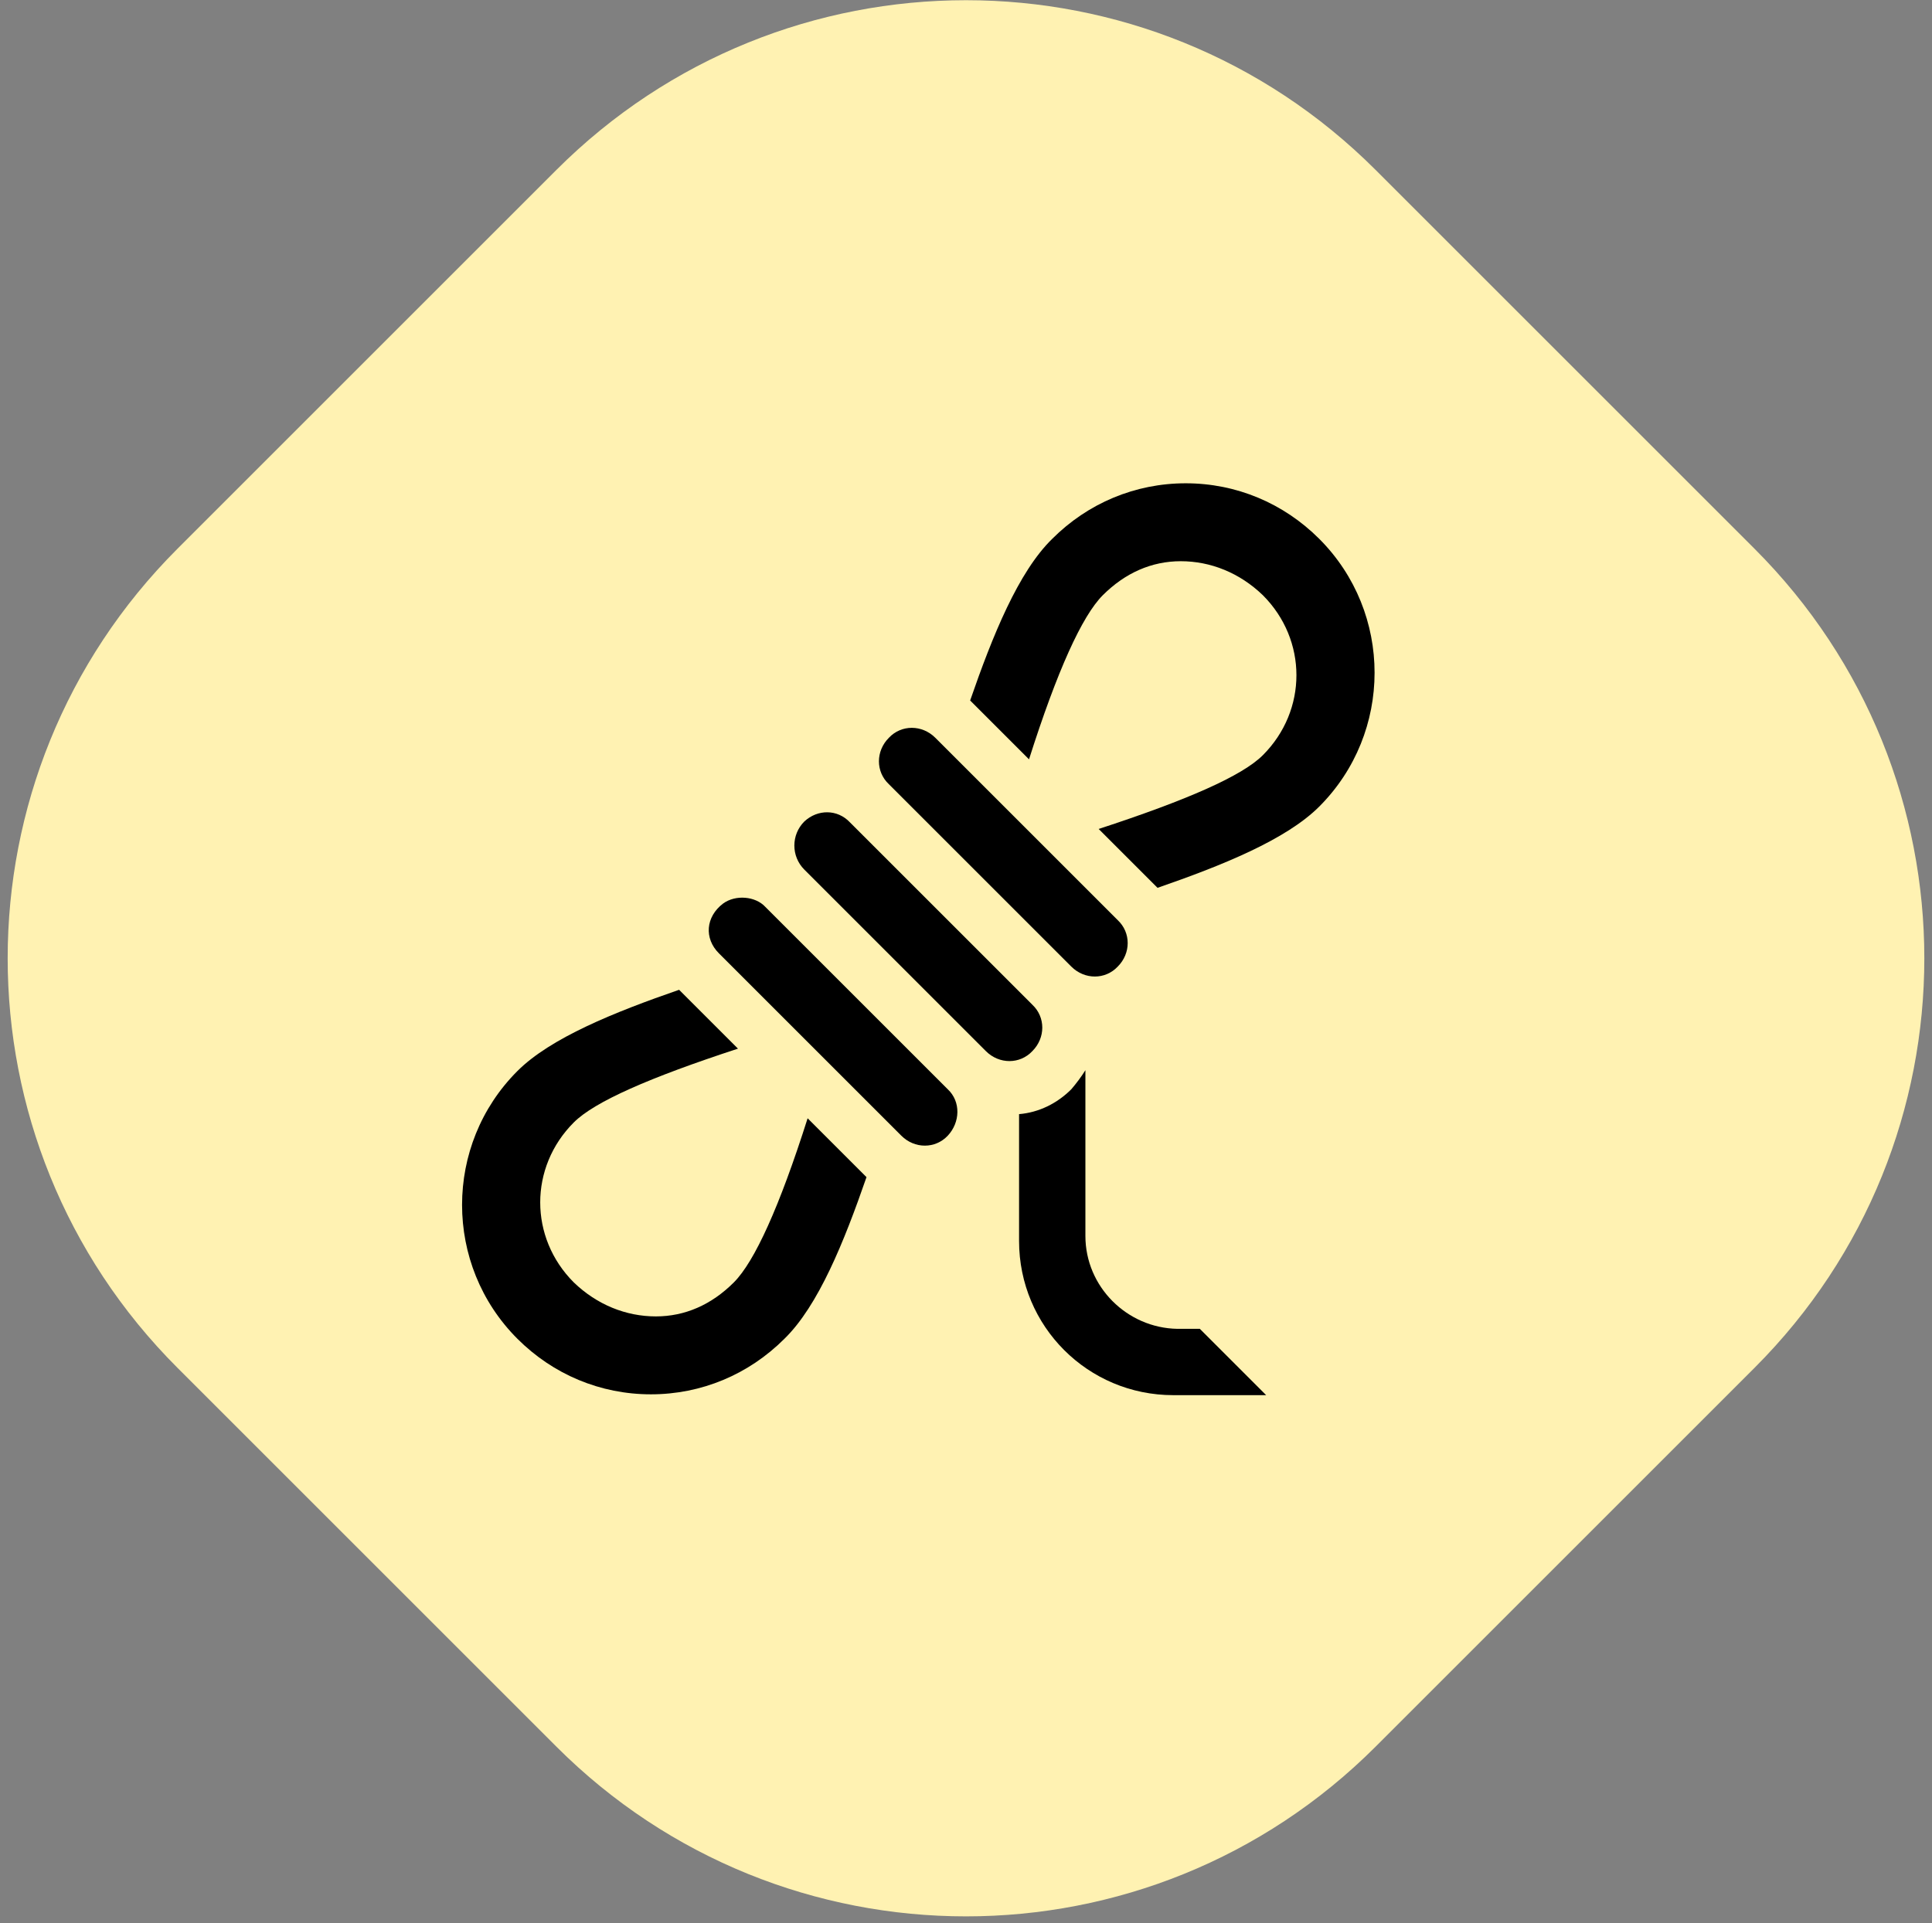<?xml version="1.0" encoding="utf-8"?>
<!-- Generator: Adobe Illustrator 27.8.0, SVG Export Plug-In . SVG Version: 6.00 Build 0)  -->
<svg version="1.1" id="Layer_1" xmlns="http://www.w3.org/2000/svg" xmlns:xlink="http://www.w3.org/1999/xlink" x="0px" y="0px"
	 viewBox="0 0 233 232" style="enable-background:new 0 0 233 232;" xml:space="preserve">
<rect x="0" y="0" width="233" height="232" fill="#808080" stroke="none"/>
<style type="text/css">
	.st0{fill:#FFF2B2;}
</style>
<path class="st0" d="M165.9,20.5l45.7,45.7c27.3,27.3,27.3,71.5,0,98.8l-45.7,45.7c-27.3,27.3-71.5,27.3-98.8,0L21.4,165
	c-27.3-27.3-27.3-71.5,0-98.8l45.7-45.7C94.4-6.8,138.6-6.8,165.9,20.5z"/>
<path d="M130.9,149.1v-20c-0.5,0.8-1.1,1.6-1.7,2.3c-1.7,1.7-3.9,2.8-6.3,3v15.3c0,10.3,8.3,18.6,18.6,18.6h11.2l-8-8H142
	C135.9,160.2,130.9,155.2,130.9,149.1z"/>
<path d="M104.5,142c-0.1-0.1-7.1-7.1-7.1-7.1c-3.4,10.7-6.4,17.3-8.9,19.8c-2.7,2.7-5.9,4.1-9.4,4.1c-3.6,0-7.1-1.4-9.9-4.1
	c-5.4-5.4-5.4-13.9,0-19.3c2.5-2.5,9.1-5.4,19.8-8.9c0,0-7-7-7.1-7.1c-7.8,2.7-15.5,5.8-19.5,9.8c-8.9,8.9-8.9,23.4,0,32.3
	c4.3,4.3,10,6.7,16.1,6.7c6.1,0,11.8-2.4,16.1-6.7C98.7,157.5,101.8,149.8,104.5,142z"/>
<path d="M97,99.1c-1.6,1.6-1.6,4.2,0,5.8l21.9,21.9c1.6,1.6,4.1,1.6,5.6,0c1.6-1.6,1.6-4.1,0-5.6l-22-22C101,97.6,98.6,97.6,97,99.1
	z"/>
<path d="M112.8,89c-1.6-1.6-4.1-1.6-5.6,0l0,0c-1.6,1.6-1.6,4.1,0,5.6l22,22c1.6,1.6,4.1,1.6,5.6,0l0,0c1.6-1.6,1.6-4.1,0-5.6
	L112.8,89z"/>
<path d="M87.2,109L87.2,109c-2.1,1.6-2.3,4.2-0.5,6l22,22c1.6,1.6,4.1,1.6,5.6,0s1.6-4.1,0-5.6l-22-22
	C91.1,108.1,88.7,107.9,87.2,109z"/>
<path d="M117,84.5c0.1,0.1,7.1,7.1,7.1,7.1c3.4-10.7,6.4-17.3,8.9-19.8c2.7-2.7,5.9-4.1,9.4-4.1c3.6,0,7.1,1.4,9.9,4.1
	c5.4,5.4,5.4,13.9,0,19.3c-2.5,2.5-9.1,5.4-19.8,8.9c0,0,7,7,7.1,7.1c7.8-2.7,15.5-5.8,19.5-9.8c8.9-8.9,8.9-23.4,0-32.3
	c-4.3-4.3-10-6.7-16.1-6.7c-6.1,0-11.8,2.4-16.1,6.7C122.8,69,119.7,76.7,117,84.5z"/>
</svg>
